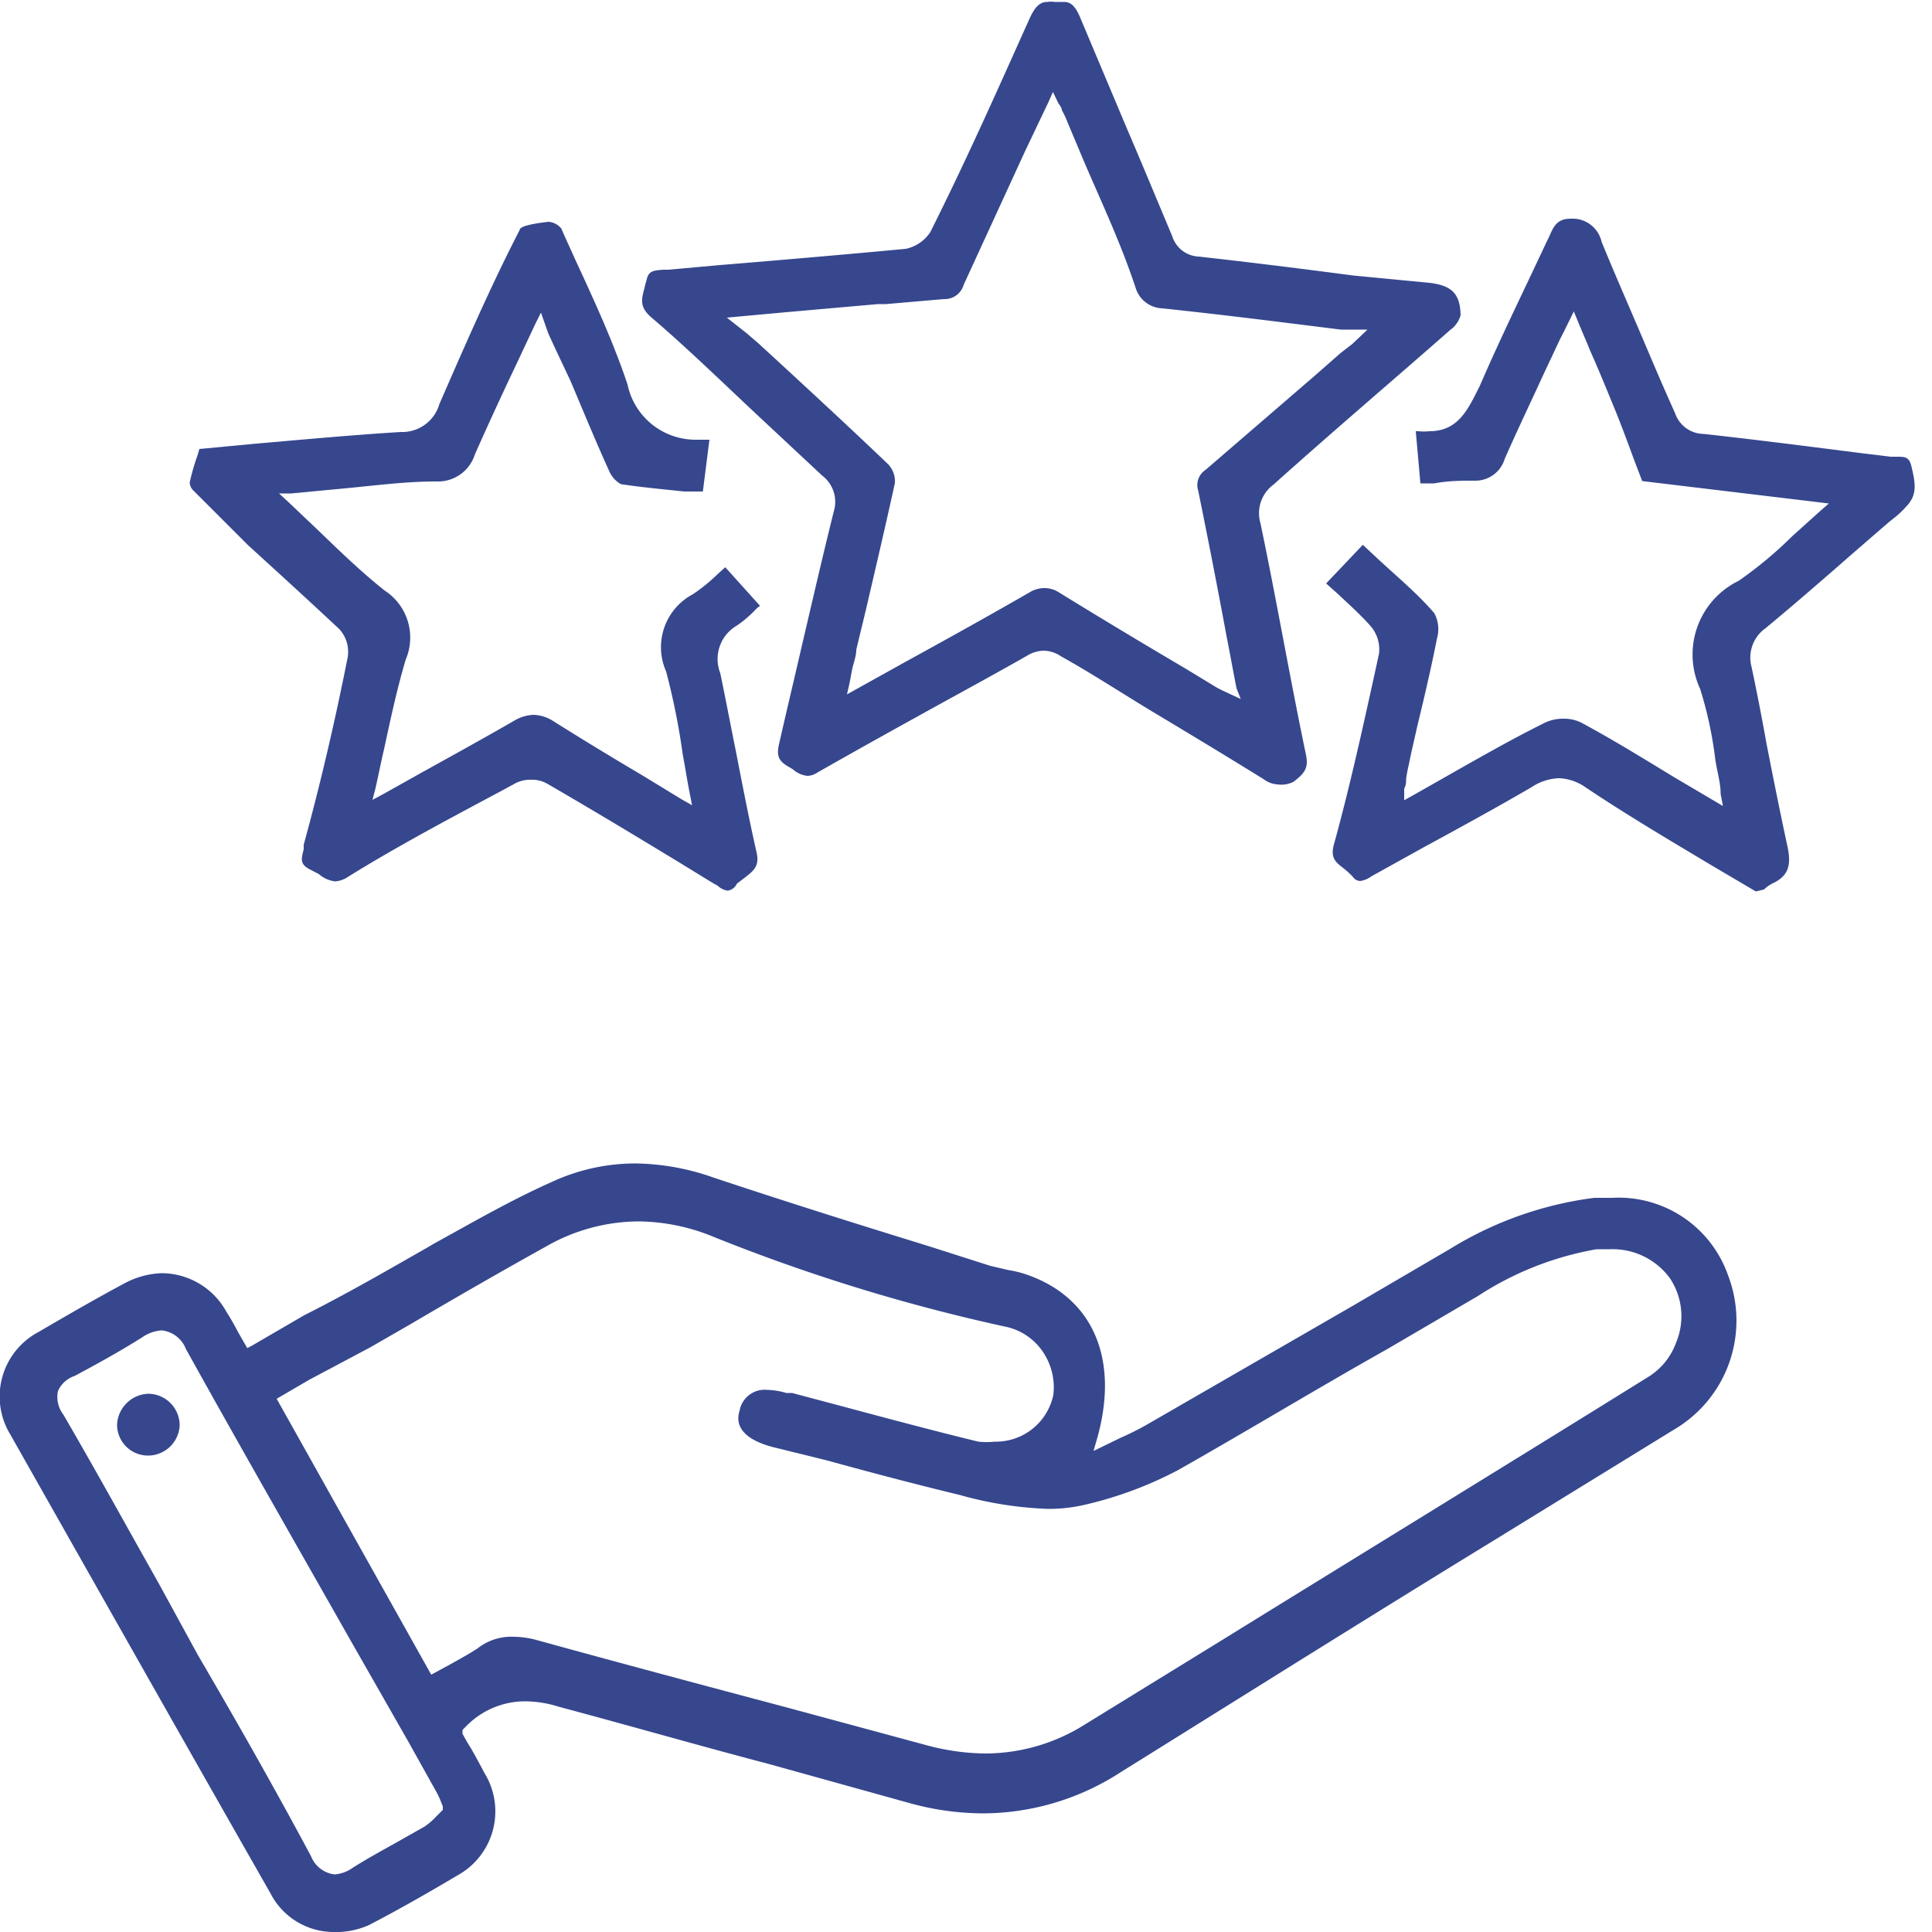<svg id="Layer_1" data-name="Layer 1" xmlns="http://www.w3.org/2000/svg" viewBox="0 0 50 50"><defs><style>.cls-1{fill:#36478e;}</style></defs><path class="cls-1" d="M8.62,50A1.84,1.84,0,0,1,7,49C4.72,45,2.46,41,.27,37.13A1.89,1.89,0,0,1,1,34.47c.77-.45,1.48-.86,2.19-1.24a2.19,2.19,0,0,1,1-.28,1.92,1.92,0,0,1,1.67,1c.11.17.21.35.31.54l.16.28.07.12.13-.07,1.34-.78C9,33.47,10,32.89,11,32.32l.24-.14c1-.55,2-1.13,3.06-1.6a5.14,5.14,0,0,1,2.15-.47,6.25,6.25,0,0,1,2,.36c1.83.61,3.7,1.2,5.52,1.76l1.66.53.47.11a2.72,2.72,0,0,1,.51.13c1.7.61,2.36,2.2,1.78,4.24l-.09.31.29-.14.39-.19a7.61,7.61,0,0,0,.7-.35L35,33.8l2.53-1.48A9.36,9.36,0,0,1,41.26,31l.46,0a3,3,0,0,1,3,2,3.27,3.27,0,0,1-1.4,4l-4.65,2.86c-3.17,1.94-6.45,4-9.66,6a6.58,6.58,0,0,1-3.57,1.07,7.18,7.18,0,0,1-1.95-.28l-3.6-1c-1.79-.47-3.63-1-5.43-1.48a2.92,2.92,0,0,0-.88-.14,2.13,2.13,0,0,0-1.53.66l-.08.08,0,.1c.06.11.12.22.19.33s.26.46.38.69a1.89,1.89,0,0,1-.71,2.65c-.74.44-1.51.88-2.28,1.28A2.09,2.09,0,0,1,8.62,50ZM4.19,34.43a1,1,0,0,0-.51.18c-.54.34-1.13.67-1.75,1A.72.72,0,0,0,1.5,36a.75.75,0,0,0,.14.61c.61,1.05,1.21,2.12,1.79,3.16L4.12,41l1,1.83c1,1.71,2,3.47,2.93,5.21a.75.75,0,0,0,.61.47.93.93,0,0,0,.48-.18c.35-.22.73-.43,1.09-.63l.76-.43a1.74,1.74,0,0,0,.29-.25l.11-.11.07-.07,0-.09-.06-.15a1.92,1.92,0,0,0-.12-.25l-.72-1.29L9.07,42.45c-1.4-2.47-2.85-5-4.26-7.54A.76.76,0,0,0,4.19,34.43Zm9.12,7.93a2.3,2.3,0,0,1,.6.09c2.14.59,4.31,1.17,6.42,1.73l3.7,1a6,6,0,0,0,1.47.2,4.84,4.84,0,0,0,2.56-.74l3.51-2.16c3.64-2.25,7.41-4.56,11.11-6.86a1.74,1.74,0,0,0,.7-.88,1.77,1.77,0,0,0-.17-1.67,1.84,1.84,0,0,0-1.55-.74l-.34,0a8.17,8.17,0,0,0-3.07,1.21l-2.34,1.37c-1.78,1-3.61,2.11-5.43,3.14a9.9,9.9,0,0,1-2.35.88,4.13,4.13,0,0,1-1,.12,9.62,9.62,0,0,1-2.29-.36c-1.16-.28-2.33-.59-3.46-.9L20,37.45c-.68-.18-1-.5-.86-.94a.66.66,0,0,1,.72-.54,1.91,1.91,0,0,1,.49.08l.06,0,.09,0,1.39.37c1.12.3,2.28.61,3.43.89a2,2,0,0,0,.42,0,1.52,1.52,0,0,0,1.52-1.21A1.64,1.64,0,0,0,27,35a1.55,1.55,0,0,0-1-.67,47.08,47.08,0,0,1-7.63-2.36,5.19,5.19,0,0,0-1.85-.36,4.86,4.86,0,0,0-2.39.65c-1.17.65-2.35,1.33-3.49,2l-1.06.61L8,35.71l-.84.49,4,7.14.13-.07.35-.19c.25-.14.49-.27.72-.42A1.41,1.41,0,0,1,13.31,42.36Z"/><path class="cls-1" d="M33.06,20.3a.66.66,0,0,1-.35-.13c-.95-.59-1.93-1.18-2.88-1.75-.78-.47-1.59-1-2.38-1.44a.81.81,0,0,0-.44-.14.85.85,0,0,0-.43.13c-.72.41-1.47.82-2.18,1.21-1.07.59-2.17,1.2-3.24,1.81a.51.51,0,0,1-.26.09.67.67,0,0,1-.38-.17l-.15-.09c-.23-.14-.28-.28-.2-.6.19-.84.39-1.67.58-2.5.27-1.15.54-2.33.83-3.49a.85.85,0,0,0-.3-.92l-1.66-1.55C18.71,9.91,17.78,9,16.84,8.2c-.29-.26-.24-.45-.16-.75a1.8,1.8,0,0,1,.05-.19c.05-.25.17-.26.44-.28h.13l1.33-.12c1.58-.13,3.21-.27,4.81-.42A1,1,0,0,0,24.08,6c1-2,1.8-3.82,2.57-5.53.16-.35.3-.42.46-.42a.57.57,0,0,1,.18,0h.07l.18,0c.18,0,.3.12.43.44l1.2,2.85c.39.91.78,1.85,1.17,2.78a.75.75,0,0,0,.68.52c1.35.15,2.71.32,4,.49L37,7.32c.58.07.79.29.8.84a.7.7,0,0,1-.27.38c-1.35,1.19-3,2.59-4.57,4a.92.92,0,0,0-.34,1c.21,1,.4,2,.59,3s.38,2,.59,3c.07.35-.05.48-.32.69A.69.69,0,0,1,33.06,20.3Zm-6-5.08a.7.7,0,0,1,.36.12c1.07.66,2.17,1.32,3.24,1.95l.74.45a2.49,2.49,0,0,0,.28.15l.17.08.26.12L32,17.81c-.09-.46-.17-.91-.26-1.36-.24-1.3-.48-2.52-.73-3.75a.47.47,0,0,1,.19-.54l2.83-2.44.66-.58L35,8.9l.18-.17.21-.2-.29,0-.18,0-.22,0-1.2-.15c-1.12-.14-2.28-.28-3.42-.4a.75.75,0,0,1-.69-.53C29,6.27,28.49,5.2,28.05,4.17l-.42-1a2.3,2.3,0,0,0-.15-.32c0-.06-.06-.13-.1-.2l-.13-.27-.12.27-.6,1.26L24.94,7.37a.51.51,0,0,1-.51.37l-1.5.13-.21,0-2.38.21-1.53.14.28.22.24.19.28.24.61.56c.91.84,1.85,1.71,2.76,2.58a.64.64,0,0,1,.18.49c-.23,1.05-.48,2.12-.72,3.15-.09.39-.19.78-.28,1.17,0,.16-.07.33-.11.52l-.06.32-.07.31,1.51-.84c1.13-.62,2.19-1.21,3.25-1.82A.73.73,0,0,1,27.05,15.22Z"/><path class="cls-1" d="M45.44,23.07l-1.17-.69c-1.07-.64-2.17-1.29-3.23-2a1.28,1.28,0,0,0-.7-.24,1.37,1.37,0,0,0-.7.23c-.91.53-1.86,1.05-2.78,1.55l-1.37.76,0,0a.62.62,0,0,1-.29.12.24.24,0,0,1-.19-.11,2.4,2.4,0,0,0-.24-.22c-.21-.16-.34-.27-.25-.61.42-1.52.76-3.08,1.09-4.58l.08-.37a.93.93,0,0,0-.23-.72c-.27-.3-.56-.56-.87-.85l-.27-.24.95-1,.45.42c.49.45,1,.88,1.4,1.35a.87.87,0,0,1,.07.65c-.15.76-.33,1.53-.51,2.27-.07.32-.15.64-.22,1a3.49,3.49,0,0,0-.07.37c0,.08,0,.16-.05.25l0,.3.27-.15.95-.54c.83-.47,1.62-.92,2.43-1.32a1.09,1.09,0,0,1,.47-.1,1,1,0,0,1,.46.1c.8.43,1.58.91,2.4,1.41l1,.59.27.16-.06-.31c0-.31-.1-.61-.14-.91a10.17,10.17,0,0,0-.39-1.81,2.12,2.12,0,0,1,1-2.8,10.55,10.55,0,0,0,1.39-1.16l.7-.63.24-.21-4.83-.58-.21-.55c-.18-.49-.35-.95-.54-1.41s-.38-.93-.6-1.42c-.09-.23-.2-.47-.3-.72l-.12-.29-.27.55c-.08.15-.14.28-.2.41l-.32.68c-.33.72-.68,1.45-1,2.18a.79.79,0,0,1-.76.56c-.35,0-.7,0-1.06.07l-.36,0-.12-1.35h0l.07,0a1.33,1.33,0,0,0,.28,0c.75,0,1-.56,1.31-1.18.47-1.09,1-2.18,1.5-3.24l.23-.49.06-.12c.12-.28.21-.47.56-.47h0a.77.77,0,0,1,.8.6c.29.71.6,1.42.9,2.12s.65,1.54,1,2.31a.79.79,0,0,0,.74.54c1.37.15,2.76.33,4.1.5l.74.09h.14c.24,0,.34,0,.4.26.1.42.15.71-.11,1s-.35.32-.53.48l-.14.12-.75.65c-.73.64-1.49,1.3-2.25,1.93a.93.93,0,0,0-.36,1c.14.66.27,1.33.39,2,.17.87.35,1.77.54,2.65.11.51,0,.75-.34.93a1,1,0,0,0-.27.18Z"/><path class="cls-1" d="M18.83,23.05a.49.49,0,0,1-.26-.13l-.11-.06-.88-.54c-1.12-.68-2.28-1.38-3.44-2.05a.79.79,0,0,0-.4-.09.84.84,0,0,0-.4.09l-.33.18c-1.33.71-2.71,1.44-4,2.24a.67.67,0,0,1-.34.12.79.79,0,0,1-.42-.19L8,22.49c-.23-.13-.21-.24-.14-.51l0-.12C8.29,20.3,8.68,18.62,9,17a.87.87,0,0,0-.22-.72c-.78-.73-1.58-1.46-2.36-2.17L5,12.69a.3.3,0,0,1-.09-.21,6,6,0,0,1,.2-.69l.05-.17,1.37-.13c1.26-.11,2.56-.23,3.84-.31a1,1,0,0,0,1-.72c.59-1.35,1.3-3,2.08-4.51,0-.09.3-.16.75-.21h0a.47.47,0,0,1,.33.18c.11.26.23.51.34.76.49,1.06,1,2.16,1.37,3.27A1.8,1.8,0,0,0,18,11.38h.2l.16,0h0l-.17,1.34-.48,0c-.57-.06-1.11-.11-1.64-.19a.7.7,0,0,1-.3-.33c-.35-.77-.68-1.57-1-2.33L14.36,9l-.17-.37L14,8.09l-.14.28-.47,1c-.39.82-.75,1.6-1.1,2.39a1,1,0,0,1-1,.7c-.85,0-1.69.12-2.59.2l-1.16.11-.32,0,.24.22.79.75c.57.55,1.11,1.07,1.7,1.54a1.45,1.45,0,0,1,.55,1.79c-.22.74-.38,1.48-.55,2.27-.08.34-.15.69-.23,1.05l-.08.31.28-.15,1-.56c.83-.46,1.61-.89,2.39-1.34a1.05,1.05,0,0,1,.5-.15,1,1,0,0,1,.49.15c.76.48,1.52.94,2.33,1.42l1,.61.28.16-.06-.31c-.07-.35-.12-.69-.18-1a18.17,18.17,0,0,0-.43-2.15,1.55,1.55,0,0,1,.69-2,4.42,4.42,0,0,0,.64-.52l.2-.18.9,1a.69.69,0,0,0-.13.11,2.93,2.93,0,0,1-.47.4,1,1,0,0,0-.43,1.23c.14.67.27,1.36.4,2,.17.87.34,1.76.54,2.64.08.35-.07.47-.3.65l-.21.16A.31.31,0,0,1,18.83,23.05Z"/><path class="cls-1" d="M3.83,37.67a.8.8,0,0,1-.8-.81.84.84,0,0,1,.81-.79.82.82,0,0,1,.81.81.82.82,0,0,1-.81.79Z"/></svg>